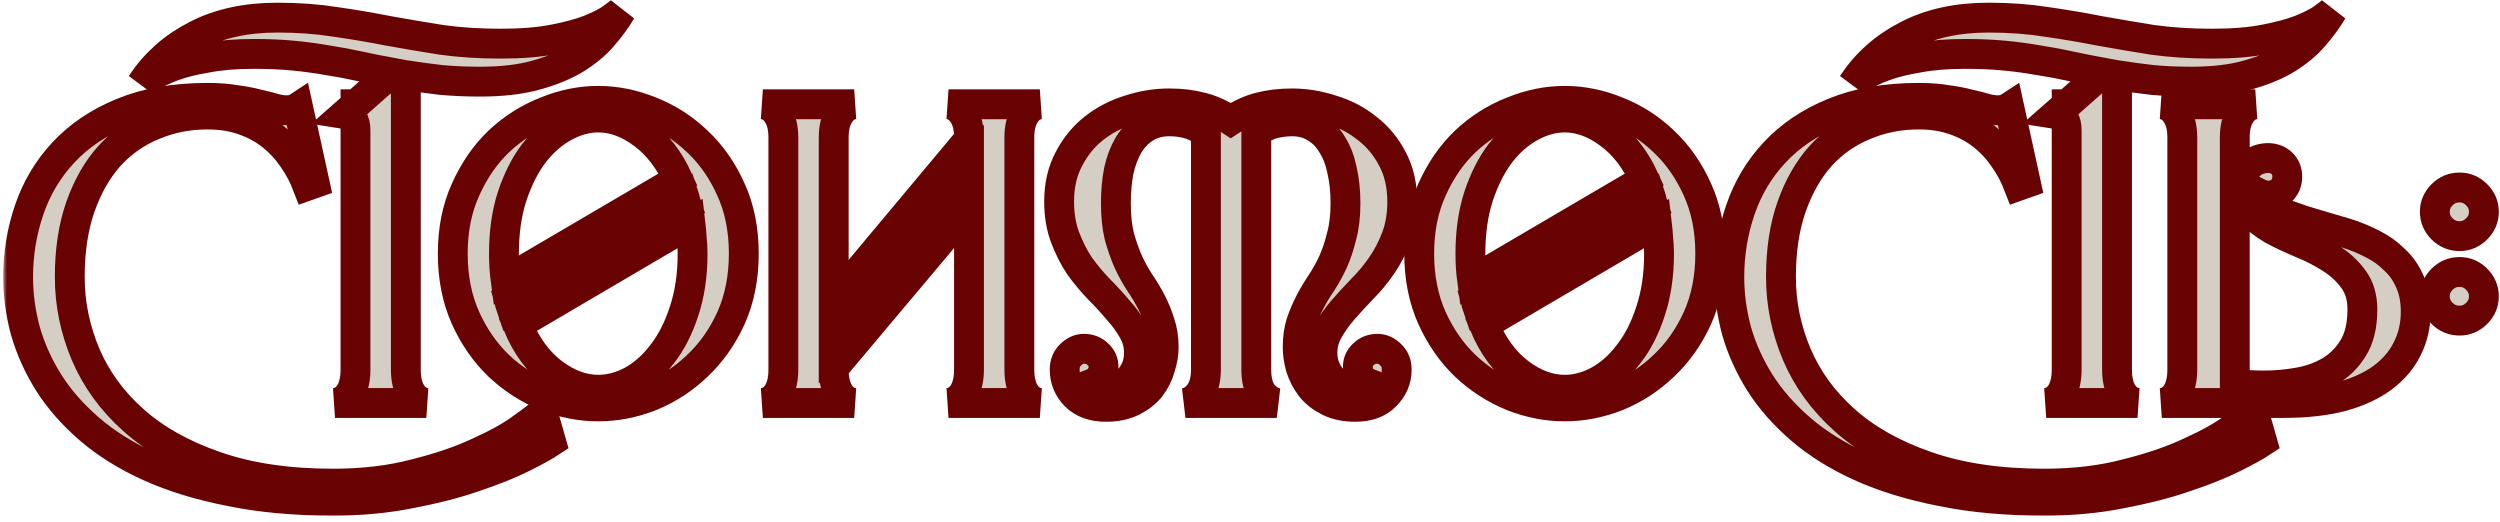 <?xml version="1.0" encoding="UTF-8"?> <svg xmlns="http://www.w3.org/2000/svg" width="335" height="70" viewBox="0 0 335 70" fill="none"> <mask id="path-1-outside-1_253_18" maskUnits="userSpaceOnUse" x="0.43" y="-0.553" width="335" height="70" fill="black"> <rect fill="white" x="0.43" y="-0.553" width="335" height="70"></rect> <path d="M73.854 59.204C73.053 59.738 71.776 60.443 70.022 61.32C68.269 62.197 66.134 63.054 63.618 63.893C61.102 64.77 58.223 65.513 54.983 66.123C51.78 66.771 48.33 67.096 44.632 67.096C39.524 67.096 34.93 66.676 30.851 65.837C26.771 65.037 23.169 63.931 20.043 62.521C16.917 61.11 14.229 59.433 11.98 57.488C9.768 55.582 7.958 53.524 6.547 51.312C5.136 49.063 4.088 46.738 3.402 44.336C2.754 41.934 2.43 39.532 2.43 37.13C2.43 34.004 2.925 30.993 3.917 28.095C4.908 25.198 6.433 22.644 8.491 20.433C10.588 18.183 13.219 16.41 16.383 15.114C19.585 13.78 23.398 13.113 27.82 13.113C29.23 13.113 30.488 13.208 31.594 13.399C32.738 13.551 33.729 13.742 34.568 13.971C35.444 14.161 36.188 14.352 36.798 14.542C37.408 14.695 37.923 14.771 38.342 14.771C38.837 14.771 39.238 14.714 39.543 14.6C39.695 14.523 39.829 14.447 39.943 14.371L42.173 24.55L41.201 24.893C40.706 23.597 40.057 22.377 39.257 21.233C38.456 20.051 37.503 19.022 36.398 18.145C35.292 17.268 34.015 16.582 32.566 16.086C31.156 15.591 29.573 15.343 27.82 15.343C25.227 15.343 22.807 15.819 20.557 16.773C18.308 17.688 16.345 19.06 14.667 20.89C13.028 22.72 11.732 24.988 10.779 27.695C9.826 30.402 9.349 33.547 9.349 37.13C9.349 40.676 10.054 44.126 11.465 47.481C12.876 50.798 15.01 53.733 17.87 56.288C20.767 58.88 24.427 60.939 28.849 62.464C33.31 64.027 38.571 64.808 44.632 64.808C48.673 64.808 52.352 64.37 55.669 63.493C59.024 62.654 61.902 61.663 64.304 60.519C66.744 59.414 68.669 58.327 70.08 57.26C71.528 56.23 72.405 55.544 72.71 55.201L73.854 59.204Z"></path> <path d="M67.078 5.85C69.861 5.85 72.225 5.66 74.169 5.278C76.152 4.897 77.772 4.459 79.03 3.963C80.326 3.429 81.298 2.934 81.946 2.476C82.633 1.981 83.071 1.638 83.262 1.447C82.576 2.591 81.737 3.734 80.746 4.878C79.793 5.984 78.573 6.994 77.086 7.909C75.637 8.786 73.864 9.51 71.767 10.082C69.709 10.654 67.231 10.94 64.333 10.94C62.465 10.94 60.712 10.864 59.072 10.711C57.471 10.52 55.908 10.311 54.383 10.082V49.54C54.383 50.836 54.631 51.884 55.127 52.685C55.622 53.447 56.289 53.886 57.128 54H44.891C45.729 53.886 46.396 53.447 46.892 52.685C47.388 51.884 47.635 50.836 47.635 49.54V17.459C47.635 16.163 47.159 15.438 46.206 15.286L47.635 14.028V13.971H47.693L52.496 9.739C51.047 9.472 49.618 9.186 48.207 8.881C46.835 8.576 45.405 8.309 43.918 8.08C42.431 7.814 40.888 7.604 39.286 7.451C37.647 7.299 35.912 7.223 34.083 7.223C31.643 7.223 29.527 7.394 27.735 7.737C25.905 8.042 24.38 8.424 23.16 8.881C21.94 9.339 20.987 9.796 20.301 10.254C19.577 10.711 19.119 11.054 18.928 11.283C20.758 8.5 23.198 6.327 26.248 4.764C29.298 3.163 32.939 2.362 37.17 2.362C39.953 2.362 42.546 2.553 44.948 2.934C47.349 3.277 49.713 3.677 52.039 4.135C54.364 4.554 56.728 4.954 59.13 5.336C61.569 5.679 64.219 5.85 67.078 5.85Z"></path> <path d="M80.169 13.513C82.533 13.513 84.877 13.99 87.203 14.943C89.528 15.858 91.606 17.192 93.436 18.946C95.304 20.699 96.81 22.853 97.954 25.408C99.097 27.924 99.669 30.783 99.669 33.985C99.669 37.188 99.097 40.066 97.954 42.62C96.81 45.136 95.304 47.271 93.436 49.025C91.606 50.779 89.528 52.132 87.203 53.085C84.877 54 82.533 54.458 80.169 54.458C77.806 54.458 75.461 54 73.135 53.085C70.81 52.132 68.713 50.779 66.845 49.025C65.015 47.271 63.528 45.136 62.385 42.62C61.241 40.066 60.669 37.188 60.669 33.985C60.669 30.783 61.241 27.924 62.385 25.408C63.528 22.853 65.015 20.699 66.845 18.946C68.713 17.192 70.81 15.858 73.135 14.943C75.461 13.99 77.806 13.513 80.169 13.513ZM80.169 15.743C78.644 15.743 77.119 16.163 75.594 17.001C74.108 17.802 72.754 18.984 71.534 20.547C70.352 22.11 69.38 24.035 68.618 26.323C67.894 28.572 67.531 31.126 67.531 33.985C67.531 34.633 67.55 35.263 67.588 35.872C67.627 36.444 67.684 37.016 67.76 37.588L90.863 24.035C89.643 21.366 88.061 19.327 86.117 17.916C84.172 16.468 82.19 15.743 80.169 15.743ZM92.064 27.638C91.987 27.409 91.911 27.18 91.835 26.952C91.797 26.685 91.74 26.437 91.663 26.208L68.16 39.933C68.237 40.199 68.294 40.447 68.332 40.676C68.408 40.905 68.484 41.133 68.561 41.362L92.064 27.638ZM80.169 52.227C81.694 52.227 83.2 51.827 84.687 51.026C86.212 50.188 87.565 48.987 88.747 47.424C89.967 45.861 90.939 43.955 91.663 41.705C92.426 39.418 92.807 36.845 92.807 33.985C92.807 33.261 92.769 32.575 92.693 31.927C92.655 31.24 92.597 30.573 92.521 29.925L69.361 43.535C70.543 46.356 72.125 48.51 74.108 49.997C76.09 51.484 78.111 52.227 80.169 52.227Z"></path> <path d="M129.845 18.431C129.845 17.135 129.597 16.105 129.101 15.343C128.606 14.542 127.939 14.085 127.1 13.971H139.337C138.499 14.085 137.832 14.542 137.336 15.343C136.84 16.105 136.593 17.135 136.593 18.431V49.54C136.593 50.836 136.84 51.884 137.336 52.685C137.832 53.447 138.499 53.886 139.337 54H127.1C127.939 53.886 128.606 53.447 129.101 52.685C129.597 51.884 129.845 50.836 129.845 49.54V27.752L111.717 49.311V49.54C111.717 50.836 111.965 51.884 112.46 52.685C112.956 53.447 113.623 53.886 114.462 54H102.224C103.063 53.886 103.73 53.447 104.226 52.685C104.721 51.884 104.969 50.836 104.969 49.54V18.431C104.969 17.135 104.721 16.105 104.226 15.343C103.73 14.542 103.063 14.085 102.224 13.971H114.462C113.623 14.085 112.956 14.542 112.46 15.343C111.965 16.105 111.717 17.135 111.717 18.431V40.333L129.845 18.66V18.431ZM111.717 45.88L129.845 24.207V22.205L111.717 43.821V45.88Z"></path> <path d="M184.583 46.738C185.231 46.738 185.822 47.005 186.356 47.538C186.89 48.034 187.157 48.701 187.157 49.54C187.157 50.874 186.661 52.037 185.67 53.028C184.717 54.019 183.363 54.515 181.61 54.515C180.237 54.515 179.055 54.267 178.064 53.771C177.073 53.276 176.272 52.647 175.662 51.884C175.053 51.084 174.595 50.207 174.29 49.254C174.023 48.301 173.89 47.386 173.89 46.509C173.89 45.289 174.042 44.202 174.347 43.249C174.69 42.258 175.091 41.324 175.548 40.447C176.006 39.57 176.52 38.713 177.092 37.874C177.664 36.997 178.179 36.063 178.636 35.072C179.094 34.042 179.475 32.899 179.78 31.641C180.123 30.383 180.294 28.915 180.294 27.238C180.294 25.636 180.142 24.169 179.837 22.834C179.57 21.5 179.132 20.356 178.522 19.403C177.95 18.412 177.206 17.649 176.292 17.116C175.415 16.544 174.366 16.258 173.146 16.258C172.346 16.258 171.545 16.353 170.745 16.544C169.982 16.735 169.182 17.116 168.343 17.688V49.54C168.343 50.836 168.591 51.865 169.086 52.628C169.62 53.352 170.287 53.809 171.088 54H158.85C159.651 53.809 160.299 53.352 160.794 52.628C161.328 51.865 161.595 50.836 161.595 49.54V17.802C160.718 17.154 159.879 16.735 159.079 16.544C158.316 16.353 157.516 16.258 156.677 16.258C155.457 16.258 154.39 16.544 153.475 17.116C152.598 17.649 151.854 18.412 151.244 19.403C150.673 20.356 150.234 21.5 149.929 22.834C149.662 24.169 149.529 25.636 149.529 27.238C149.529 28.915 149.681 30.383 149.986 31.641C150.329 32.899 150.73 34.042 151.187 35.072C151.645 36.063 152.159 36.997 152.731 37.874C153.303 38.713 153.818 39.57 154.275 40.447C154.733 41.324 155.114 42.258 155.419 43.249C155.762 44.202 155.934 45.289 155.934 46.509C155.934 47.386 155.781 48.301 155.476 49.254C155.209 50.207 154.771 51.084 154.161 51.884C153.551 52.647 152.75 53.276 151.759 53.771C150.768 54.267 149.586 54.515 148.214 54.515C146.46 54.515 145.088 54.019 144.096 53.028C143.143 52.037 142.667 50.874 142.667 49.54C142.667 48.701 142.934 48.034 143.467 47.538C144.001 47.005 144.592 46.738 145.24 46.738C146.002 46.738 146.632 46.985 147.127 47.481C147.623 47.938 147.871 48.491 147.871 49.139C147.871 49.673 147.718 50.15 147.413 50.569C147.146 50.95 146.765 51.236 146.269 51.427C146.689 51.961 147.337 52.227 148.214 52.227C148.709 52.227 149.224 52.113 149.758 51.884C150.291 51.656 150.768 51.331 151.187 50.912C151.607 50.493 151.95 49.978 152.217 49.368C152.483 48.758 152.617 48.053 152.617 47.252C152.617 46.185 152.35 45.194 151.816 44.279C151.283 43.326 150.615 42.411 149.815 41.534C149.052 40.619 148.195 39.685 147.242 38.732C146.327 37.779 145.469 36.749 144.668 35.644C143.906 34.5 143.258 33.223 142.724 31.812C142.19 30.402 141.923 28.8 141.923 27.009C141.923 24.836 142.362 22.93 143.239 21.29C144.115 19.613 145.24 18.24 146.612 17.173C148.023 16.067 149.605 15.248 151.359 14.714C153.113 14.142 154.885 13.856 156.677 13.856C158.278 13.856 159.708 14.028 160.966 14.371C162.262 14.676 163.577 15.267 164.912 16.144C166.246 15.267 167.542 14.676 168.8 14.371C170.096 14.028 171.545 13.856 173.146 13.856C174.9 13.856 176.654 14.142 178.407 14.714C180.199 15.248 181.781 16.067 183.154 17.173C184.564 18.24 185.708 19.613 186.585 21.29C187.462 22.93 187.9 24.836 187.9 27.009C187.9 28.8 187.633 30.402 187.1 31.812C186.566 33.223 185.899 34.5 185.098 35.644C184.336 36.749 183.478 37.779 182.525 38.732C181.61 39.685 180.752 40.619 179.951 41.534C179.189 42.411 178.541 43.326 178.007 44.279C177.473 45.194 177.206 46.185 177.206 47.252C177.206 48.053 177.34 48.758 177.607 49.368C177.874 49.978 178.217 50.493 178.636 50.912C179.055 51.331 179.513 51.656 180.009 51.884C180.542 52.113 181.076 52.227 181.61 52.227C182.487 52.227 183.135 51.961 183.554 51.427C183.058 51.236 182.658 50.95 182.353 50.569C182.086 50.15 181.953 49.673 181.953 49.139C181.953 48.491 182.201 47.938 182.696 47.481C183.192 46.985 183.821 46.738 184.583 46.738Z"></path> <path d="M209.673 13.513C212.037 13.513 214.382 13.99 216.707 14.943C219.033 15.858 221.11 17.192 222.94 18.946C224.808 20.699 226.314 22.853 227.458 25.408C228.602 27.924 229.173 30.783 229.173 33.985C229.173 37.188 228.602 40.066 227.458 42.62C226.314 45.136 224.808 47.271 222.94 49.025C221.11 50.779 219.033 52.132 216.707 53.085C214.382 54 212.037 54.458 209.673 54.458C207.31 54.458 204.965 54 202.64 53.085C200.314 52.132 198.217 50.779 196.349 49.025C194.519 47.271 193.032 45.136 191.889 42.62C190.745 40.066 190.173 37.188 190.173 33.985C190.173 30.783 190.745 27.924 191.889 25.408C193.032 22.853 194.519 20.699 196.349 18.946C198.217 17.192 200.314 15.858 202.64 14.943C204.965 13.99 207.31 13.513 209.673 13.513ZM209.673 15.743C208.148 15.743 206.623 16.163 205.098 17.001C203.612 17.802 202.258 18.984 201.038 20.547C199.857 22.11 198.884 24.035 198.122 26.323C197.398 28.572 197.035 31.126 197.035 33.985C197.035 34.633 197.054 35.263 197.093 35.872C197.131 36.444 197.188 37.016 197.264 37.588L220.367 24.035C219.147 21.366 217.565 19.327 215.621 17.916C213.676 16.468 211.694 15.743 209.673 15.743ZM221.568 27.638C221.492 27.409 221.415 27.18 221.339 26.952C221.301 26.685 221.244 26.437 221.167 26.208L197.664 39.933C197.741 40.199 197.798 40.447 197.836 40.676C197.912 40.905 197.988 41.133 198.065 41.362L221.568 27.638ZM209.673 52.227C211.198 52.227 212.704 51.827 214.191 51.026C215.716 50.188 217.069 48.987 218.251 47.424C219.471 45.861 220.443 43.955 221.167 41.705C221.93 39.418 222.311 36.845 222.311 33.985C222.311 33.261 222.273 32.575 222.197 31.927C222.159 31.24 222.102 30.573 222.025 29.925L198.865 43.535C200.047 46.356 201.629 48.51 203.612 49.997C205.594 51.484 207.615 52.227 209.673 52.227Z"></path> <path d="M303.153 59.204C302.352 59.738 301.075 60.443 299.321 61.32C297.567 62.197 295.433 63.054 292.916 63.893C290.4 64.77 287.522 65.513 284.281 66.123C281.079 66.771 277.629 67.096 273.931 67.096C268.822 67.096 264.229 66.676 260.149 65.837C256.07 65.037 252.468 63.931 249.341 62.521C246.215 61.11 243.528 59.433 241.278 57.488C239.067 55.582 237.256 53.524 235.846 51.312C234.435 49.063 233.387 46.738 232.701 44.336C232.052 41.934 231.728 39.532 231.728 37.13C231.728 34.004 232.224 30.993 233.215 28.095C234.206 25.198 235.731 22.644 237.79 20.433C239.887 18.183 242.517 16.41 245.682 15.114C248.884 13.78 252.696 13.113 257.119 13.113C258.529 13.113 259.787 13.208 260.893 13.399C262.037 13.551 263.028 13.742 263.866 13.971C264.743 14.161 265.487 14.352 266.097 14.542C266.707 14.695 267.221 14.771 267.641 14.771C268.136 14.771 268.537 14.714 268.842 14.6C268.994 14.523 269.127 14.447 269.242 14.371L271.472 24.55L270.5 24.893C270.004 23.597 269.356 22.377 268.556 21.233C267.755 20.051 266.802 19.022 265.696 18.145C264.591 17.268 263.314 16.582 261.865 16.086C260.454 15.591 258.872 15.343 257.119 15.343C254.526 15.343 252.105 15.819 249.856 16.773C247.607 17.688 245.643 19.06 243.966 20.89C242.327 22.72 241.031 24.988 240.077 27.695C239.124 30.402 238.648 33.547 238.648 37.13C238.648 40.676 239.353 44.126 240.764 47.481C242.174 50.798 244.309 53.733 247.168 56.288C250.066 58.88 253.726 60.939 258.148 62.464C262.608 64.027 267.869 64.808 273.931 64.808C277.972 64.808 281.651 64.37 284.968 63.493C288.323 62.654 291.201 61.663 293.603 60.519C296.043 59.414 297.968 58.327 299.378 57.26C300.827 56.23 301.704 55.544 302.009 55.201L303.153 59.204Z"></path> <path d="M296.377 5.85C299.16 5.85 301.524 5.66 303.468 5.278C305.45 4.897 307.071 4.459 308.329 3.963C309.625 3.429 310.597 2.934 311.245 2.476C311.931 1.981 312.37 1.638 312.56 1.447C311.874 2.591 311.035 3.734 310.044 4.878C309.091 5.984 307.871 6.994 306.384 7.909C304.936 8.786 303.163 9.51 301.066 10.082C299.008 10.654 296.53 10.94 293.632 10.94C291.764 10.94 290.01 10.864 288.371 10.711C286.77 10.52 285.207 10.311 283.682 10.082V49.54C283.682 50.836 283.93 51.884 284.425 52.685C284.921 53.447 285.588 53.886 286.427 54H274.189C275.028 53.886 275.695 53.447 276.191 52.685C276.686 51.884 276.934 50.836 276.934 49.54V17.459C276.934 16.163 276.458 15.438 275.504 15.286L276.934 14.028V13.971H276.991L281.795 9.739C280.346 9.472 278.917 9.186 277.506 8.881C276.134 8.576 274.704 8.309 273.217 8.08C271.73 7.814 270.186 7.604 268.585 7.451C266.946 7.299 265.211 7.223 263.381 7.223C260.941 7.223 258.826 7.394 257.034 7.737C255.204 8.042 253.679 8.424 252.459 8.881C251.239 9.339 250.286 9.796 249.6 10.254C248.875 10.711 248.418 11.054 248.227 11.283C250.057 8.5 252.497 6.327 255.547 4.764C258.597 3.163 262.238 2.362 266.469 2.362C269.252 2.362 271.845 2.553 274.246 2.934C276.648 3.277 279.012 3.677 281.337 4.135C283.663 4.554 286.027 4.954 288.428 5.336C290.868 5.679 293.518 5.85 296.377 5.85Z"></path> <path d="M302.491 25.808C302.568 26.265 302.777 26.685 303.12 27.066C303.502 27.409 304.131 27.79 305.008 28.21C305.922 28.591 307.123 29.029 308.61 29.525C310.097 29.982 312.022 30.554 314.386 31.24C315.606 31.622 316.769 32.098 317.874 32.67C319.018 33.242 320.009 33.947 320.848 34.786C321.725 35.587 322.411 36.559 322.906 37.702C323.44 38.846 323.707 40.199 323.707 41.763C323.707 43.592 323.326 45.251 322.563 46.738C321.839 48.224 320.733 49.521 319.247 50.626C317.798 51.694 315.968 52.532 313.757 53.142C311.546 53.714 308.953 54 305.98 54H289.682C290.521 53.886 291.188 53.447 291.683 52.685C292.179 51.884 292.427 50.836 292.427 49.54V18.431C292.427 17.135 292.179 16.105 291.683 15.343C291.188 14.542 290.521 14.085 289.682 13.971H302.205C301.367 14.085 300.7 14.542 300.204 15.343C299.708 16.105 299.461 17.135 299.461 18.431V51.37C300.032 51.446 300.661 51.522 301.348 51.598C302.034 51.636 302.72 51.656 303.406 51.656C304.893 51.656 306.399 51.522 307.924 51.255C309.487 50.988 310.898 50.493 312.156 49.768C313.452 49.006 314.5 47.977 315.301 46.68C316.14 45.346 316.559 43.611 316.559 41.477C316.559 39.837 316.159 38.484 315.358 37.416C314.557 36.311 313.547 35.377 312.327 34.614C311.145 33.852 309.849 33.185 308.439 32.613C307.066 32.041 305.77 31.431 304.55 30.783C303.368 30.097 302.377 29.315 301.576 28.438C300.776 27.523 300.376 26.38 300.376 25.007C300.376 23.978 300.661 23.101 301.233 22.377C301.843 21.652 302.682 21.252 303.749 21.176H304.035C304.76 21.214 305.351 21.462 305.808 21.919C306.266 22.377 306.494 22.968 306.494 23.692C306.494 24.416 306.247 25.026 305.751 25.522C305.293 25.979 304.703 26.208 303.978 26.208C303.673 26.208 303.406 26.17 303.178 26.094C302.949 26.017 302.72 25.922 302.491 25.808Z"></path> <path d="M329.584 31.641C328.669 31.641 327.887 31.317 327.239 30.669C326.591 30.02 326.267 29.258 326.267 28.381C326.267 27.504 326.591 26.742 327.239 26.094C327.887 25.446 328.669 25.122 329.584 25.122C330.461 25.122 331.223 25.446 331.871 26.094C332.519 26.742 332.843 27.504 332.843 28.381C332.843 29.258 332.519 30.02 331.871 30.669C331.223 31.317 330.461 31.641 329.584 31.641ZM329.584 42.963C328.669 42.963 327.887 42.639 327.239 41.991C326.591 41.343 326.267 40.581 326.267 39.704C326.267 38.827 326.591 38.065 327.239 37.416C327.887 36.768 328.669 36.444 329.584 36.444C330.461 36.444 331.223 36.768 331.871 37.416C332.519 38.065 332.843 38.827 332.843 39.704C332.843 40.581 332.519 41.343 331.871 41.991C331.223 42.639 330.461 42.963 329.584 42.963Z"></path> </mask> <path d="M73.854 59.204C73.053 59.738 71.776 60.443 70.022 61.32C68.269 62.197 66.134 63.054 63.618 63.893C61.102 64.77 58.223 65.513 54.983 66.123C51.78 66.771 48.33 67.096 44.632 67.096C39.524 67.096 34.93 66.676 30.851 65.837C26.771 65.037 23.169 63.931 20.043 62.521C16.917 61.11 14.229 59.433 11.98 57.488C9.768 55.582 7.958 53.524 6.547 51.312C5.136 49.063 4.088 46.738 3.402 44.336C2.754 41.934 2.43 39.532 2.43 37.13C2.43 34.004 2.925 30.993 3.917 28.095C4.908 25.198 6.433 22.644 8.491 20.433C10.588 18.183 13.219 16.41 16.383 15.114C19.585 13.78 23.398 13.113 27.82 13.113C29.23 13.113 30.488 13.208 31.594 13.399C32.738 13.551 33.729 13.742 34.568 13.971C35.444 14.161 36.188 14.352 36.798 14.542C37.408 14.695 37.923 14.771 38.342 14.771C38.837 14.771 39.238 14.714 39.543 14.6C39.695 14.523 39.829 14.447 39.943 14.371L42.173 24.55L41.201 24.893C40.706 23.597 40.057 22.377 39.257 21.233C38.456 20.051 37.503 19.022 36.398 18.145C35.292 17.268 34.015 16.582 32.566 16.086C31.156 15.591 29.573 15.343 27.82 15.343C25.227 15.343 22.807 15.819 20.557 16.773C18.308 17.688 16.345 19.06 14.667 20.89C13.028 22.72 11.732 24.988 10.779 27.695C9.826 30.402 9.349 33.547 9.349 37.13C9.349 40.676 10.054 44.126 11.465 47.481C12.876 50.798 15.01 53.733 17.87 56.288C20.767 58.88 24.427 60.939 28.849 62.464C33.31 64.027 38.571 64.808 44.632 64.808C48.673 64.808 52.352 64.37 55.669 63.493C59.024 62.654 61.902 61.663 64.304 60.519C66.744 59.414 68.669 58.327 70.08 57.26C71.528 56.23 72.405 55.544 72.71 55.201L73.854 59.204Z" fill="#D4CEC4"></path> <path d="M67.078 5.85C69.861 5.85 72.225 5.66 74.169 5.278C76.152 4.897 77.772 4.459 79.03 3.963C80.326 3.429 81.298 2.934 81.946 2.476C82.633 1.981 83.071 1.638 83.262 1.447C82.576 2.591 81.737 3.734 80.746 4.878C79.793 5.984 78.573 6.994 77.086 7.909C75.637 8.786 73.864 9.51 71.767 10.082C69.709 10.654 67.231 10.94 64.333 10.94C62.465 10.94 60.712 10.864 59.072 10.711C57.471 10.52 55.908 10.311 54.383 10.082V49.54C54.383 50.836 54.631 51.884 55.127 52.685C55.622 53.447 56.289 53.886 57.128 54H44.891C45.729 53.886 46.396 53.447 46.892 52.685C47.388 51.884 47.635 50.836 47.635 49.54V17.459C47.635 16.163 47.159 15.438 46.206 15.286L47.635 14.028V13.971H47.693L52.496 9.739C51.047 9.472 49.618 9.186 48.207 8.881C46.835 8.576 45.405 8.309 43.918 8.08C42.431 7.814 40.888 7.604 39.286 7.451C37.647 7.299 35.912 7.223 34.083 7.223C31.643 7.223 29.527 7.394 27.735 7.737C25.905 8.042 24.38 8.424 23.16 8.881C21.94 9.339 20.987 9.796 20.301 10.254C19.577 10.711 19.119 11.054 18.928 11.283C20.758 8.5 23.198 6.327 26.248 4.764C29.298 3.163 32.939 2.362 37.17 2.362C39.953 2.362 42.546 2.553 44.948 2.934C47.349 3.277 49.713 3.677 52.039 4.135C54.364 4.554 56.728 4.954 59.13 5.336C61.569 5.679 64.219 5.85 67.078 5.85Z" fill="#D4CEC4"></path> <path d="M80.169 13.513C82.533 13.513 84.877 13.99 87.203 14.943C89.528 15.858 91.606 17.192 93.436 18.946C95.304 20.699 96.81 22.853 97.954 25.408C99.097 27.924 99.669 30.783 99.669 33.985C99.669 37.188 99.097 40.066 97.954 42.62C96.81 45.136 95.304 47.271 93.436 49.025C91.606 50.779 89.528 52.132 87.203 53.085C84.877 54 82.533 54.458 80.169 54.458C77.806 54.458 75.461 54 73.135 53.085C70.81 52.132 68.713 50.779 66.845 49.025C65.015 47.271 63.528 45.136 62.385 42.62C61.241 40.066 60.669 37.188 60.669 33.985C60.669 30.783 61.241 27.924 62.385 25.408C63.528 22.853 65.015 20.699 66.845 18.946C68.713 17.192 70.81 15.858 73.135 14.943C75.461 13.99 77.806 13.513 80.169 13.513ZM80.169 15.743C78.644 15.743 77.119 16.163 75.594 17.001C74.108 17.802 72.754 18.984 71.534 20.547C70.352 22.11 69.38 24.035 68.618 26.323C67.894 28.572 67.531 31.126 67.531 33.985C67.531 34.633 67.55 35.263 67.588 35.872C67.627 36.444 67.684 37.016 67.76 37.588L90.863 24.035C89.643 21.366 88.061 19.327 86.117 17.916C84.172 16.468 82.19 15.743 80.169 15.743ZM92.064 27.638C91.987 27.409 91.911 27.18 91.835 26.952C91.797 26.685 91.74 26.437 91.663 26.208L68.16 39.933C68.237 40.199 68.294 40.447 68.332 40.676C68.408 40.905 68.484 41.133 68.561 41.362L92.064 27.638ZM80.169 52.227C81.694 52.227 83.2 51.827 84.687 51.026C86.212 50.188 87.565 48.987 88.747 47.424C89.967 45.861 90.939 43.955 91.663 41.705C92.426 39.418 92.807 36.845 92.807 33.985C92.807 33.261 92.769 32.575 92.693 31.927C92.655 31.24 92.597 30.573 92.521 29.925L69.361 43.535C70.543 46.356 72.125 48.51 74.108 49.997C76.09 51.484 78.111 52.227 80.169 52.227Z" fill="#D4CEC4"></path> <path d="M129.845 18.431C129.845 17.135 129.597 16.105 129.101 15.343C128.606 14.542 127.939 14.085 127.1 13.971H139.337C138.499 14.085 137.832 14.542 137.336 15.343C136.84 16.105 136.593 17.135 136.593 18.431V49.54C136.593 50.836 136.84 51.884 137.336 52.685C137.832 53.447 138.499 53.886 139.337 54H127.1C127.939 53.886 128.606 53.447 129.101 52.685C129.597 51.884 129.845 50.836 129.845 49.54V27.752L111.717 49.311V49.54C111.717 50.836 111.965 51.884 112.46 52.685C112.956 53.447 113.623 53.886 114.462 54H102.224C103.063 53.886 103.73 53.447 104.226 52.685C104.721 51.884 104.969 50.836 104.969 49.54V18.431C104.969 17.135 104.721 16.105 104.226 15.343C103.73 14.542 103.063 14.085 102.224 13.971H114.462C113.623 14.085 112.956 14.542 112.46 15.343C111.965 16.105 111.717 17.135 111.717 18.431V40.333L129.845 18.66V18.431ZM111.717 45.88L129.845 24.207V22.205L111.717 43.821V45.88Z" fill="#D4CEC4"></path> <path d="M184.583 46.738C185.231 46.738 185.822 47.005 186.356 47.538C186.89 48.034 187.157 48.701 187.157 49.54C187.157 50.874 186.661 52.037 185.67 53.028C184.717 54.019 183.363 54.515 181.61 54.515C180.237 54.515 179.055 54.267 178.064 53.771C177.073 53.276 176.272 52.647 175.662 51.884C175.053 51.084 174.595 50.207 174.29 49.254C174.023 48.301 173.89 47.386 173.89 46.509C173.89 45.289 174.042 44.202 174.347 43.249C174.69 42.258 175.091 41.324 175.548 40.447C176.006 39.57 176.52 38.713 177.092 37.874C177.664 36.997 178.179 36.063 178.636 35.072C179.094 34.042 179.475 32.899 179.78 31.641C180.123 30.383 180.294 28.915 180.294 27.238C180.294 25.636 180.142 24.169 179.837 22.834C179.57 21.5 179.132 20.356 178.522 19.403C177.95 18.412 177.206 17.649 176.292 17.116C175.415 16.544 174.366 16.258 173.146 16.258C172.346 16.258 171.545 16.353 170.745 16.544C169.982 16.735 169.182 17.116 168.343 17.688V49.54C168.343 50.836 168.591 51.865 169.086 52.628C169.62 53.352 170.287 53.809 171.088 54H158.85C159.651 53.809 160.299 53.352 160.794 52.628C161.328 51.865 161.595 50.836 161.595 49.54V17.802C160.718 17.154 159.879 16.735 159.079 16.544C158.316 16.353 157.516 16.258 156.677 16.258C155.457 16.258 154.39 16.544 153.475 17.116C152.598 17.649 151.854 18.412 151.244 19.403C150.673 20.356 150.234 21.5 149.929 22.834C149.662 24.169 149.529 25.636 149.529 27.238C149.529 28.915 149.681 30.383 149.986 31.641C150.329 32.899 150.73 34.042 151.187 35.072C151.645 36.063 152.159 36.997 152.731 37.874C153.303 38.713 153.818 39.57 154.275 40.447C154.733 41.324 155.114 42.258 155.419 43.249C155.762 44.202 155.934 45.289 155.934 46.509C155.934 47.386 155.781 48.301 155.476 49.254C155.209 50.207 154.771 51.084 154.161 51.884C153.551 52.647 152.75 53.276 151.759 53.771C150.768 54.267 149.586 54.515 148.214 54.515C146.46 54.515 145.088 54.019 144.096 53.028C143.143 52.037 142.667 50.874 142.667 49.54C142.667 48.701 142.934 48.034 143.467 47.538C144.001 47.005 144.592 46.738 145.24 46.738C146.002 46.738 146.632 46.985 147.127 47.481C147.623 47.938 147.871 48.491 147.871 49.139C147.871 49.673 147.718 50.15 147.413 50.569C147.146 50.95 146.765 51.236 146.269 51.427C146.689 51.961 147.337 52.227 148.214 52.227C148.709 52.227 149.224 52.113 149.758 51.884C150.291 51.656 150.768 51.331 151.187 50.912C151.607 50.493 151.95 49.978 152.217 49.368C152.483 48.758 152.617 48.053 152.617 47.252C152.617 46.185 152.35 45.194 151.816 44.279C151.283 43.326 150.615 42.411 149.815 41.534C149.052 40.619 148.195 39.685 147.242 38.732C146.327 37.779 145.469 36.749 144.668 35.644C143.906 34.5 143.258 33.223 142.724 31.812C142.19 30.402 141.923 28.8 141.923 27.009C141.923 24.836 142.362 22.93 143.239 21.29C144.115 19.613 145.24 18.24 146.612 17.173C148.023 16.067 149.605 15.248 151.359 14.714C153.113 14.142 154.885 13.856 156.677 13.856C158.278 13.856 159.708 14.028 160.966 14.371C162.262 14.676 163.577 15.267 164.912 16.144C166.246 15.267 167.542 14.676 168.8 14.371C170.096 14.028 171.545 13.856 173.146 13.856C174.9 13.856 176.654 14.142 178.407 14.714C180.199 15.248 181.781 16.067 183.154 17.173C184.564 18.24 185.708 19.613 186.585 21.29C187.462 22.93 187.9 24.836 187.9 27.009C187.9 28.8 187.633 30.402 187.1 31.812C186.566 33.223 185.899 34.5 185.098 35.644C184.336 36.749 183.478 37.779 182.525 38.732C181.61 39.685 180.752 40.619 179.951 41.534C179.189 42.411 178.541 43.326 178.007 44.279C177.473 45.194 177.206 46.185 177.206 47.252C177.206 48.053 177.34 48.758 177.607 49.368C177.874 49.978 178.217 50.493 178.636 50.912C179.055 51.331 179.513 51.656 180.009 51.884C180.542 52.113 181.076 52.227 181.61 52.227C182.487 52.227 183.135 51.961 183.554 51.427C183.058 51.236 182.658 50.95 182.353 50.569C182.086 50.15 181.953 49.673 181.953 49.139C181.953 48.491 182.201 47.938 182.696 47.481C183.192 46.985 183.821 46.738 184.583 46.738Z" fill="#D4CEC4"></path> <path d="M209.673 13.513C212.037 13.513 214.382 13.99 216.707 14.943C219.033 15.858 221.11 17.192 222.94 18.946C224.808 20.699 226.314 22.853 227.458 25.408C228.602 27.924 229.173 30.783 229.173 33.985C229.173 37.188 228.602 40.066 227.458 42.62C226.314 45.136 224.808 47.271 222.94 49.025C221.11 50.779 219.033 52.132 216.707 53.085C214.382 54 212.037 54.458 209.673 54.458C207.31 54.458 204.965 54 202.64 53.085C200.314 52.132 198.217 50.779 196.349 49.025C194.519 47.271 193.032 45.136 191.889 42.62C190.745 40.066 190.173 37.188 190.173 33.985C190.173 30.783 190.745 27.924 191.889 25.408C193.032 22.853 194.519 20.699 196.349 18.946C198.217 17.192 200.314 15.858 202.64 14.943C204.965 13.99 207.31 13.513 209.673 13.513ZM209.673 15.743C208.148 15.743 206.623 16.163 205.098 17.001C203.612 17.802 202.258 18.984 201.038 20.547C199.857 22.11 198.884 24.035 198.122 26.323C197.398 28.572 197.035 31.126 197.035 33.985C197.035 34.633 197.054 35.263 197.093 35.872C197.131 36.444 197.188 37.016 197.264 37.588L220.367 24.035C219.147 21.366 217.565 19.327 215.621 17.916C213.676 16.468 211.694 15.743 209.673 15.743ZM221.568 27.638C221.492 27.409 221.415 27.18 221.339 26.952C221.301 26.685 221.244 26.437 221.167 26.208L197.664 39.933C197.741 40.199 197.798 40.447 197.836 40.676C197.912 40.905 197.988 41.133 198.065 41.362L221.568 27.638ZM209.673 52.227C211.198 52.227 212.704 51.827 214.191 51.026C215.716 50.188 217.069 48.987 218.251 47.424C219.471 45.861 220.443 43.955 221.167 41.705C221.93 39.418 222.311 36.845 222.311 33.985C222.311 33.261 222.273 32.575 222.197 31.927C222.159 31.24 222.102 30.573 222.025 29.925L198.865 43.535C200.047 46.356 201.629 48.51 203.612 49.997C205.594 51.484 207.615 52.227 209.673 52.227Z" fill="#D4CEC4"></path> <path d="M303.153 59.204C302.352 59.738 301.075 60.443 299.321 61.32C297.567 62.197 295.433 63.054 292.916 63.893C290.4 64.77 287.522 65.513 284.281 66.123C281.079 66.771 277.629 67.096 273.931 67.096C268.822 67.096 264.229 66.676 260.149 65.837C256.07 65.037 252.468 63.931 249.341 62.521C246.215 61.11 243.528 59.433 241.278 57.488C239.067 55.582 237.256 53.524 235.846 51.312C234.435 49.063 233.387 46.738 232.701 44.336C232.052 41.934 231.728 39.532 231.728 37.13C231.728 34.004 232.224 30.993 233.215 28.095C234.206 25.198 235.731 22.644 237.79 20.433C239.887 18.183 242.517 16.41 245.682 15.114C248.884 13.78 252.696 13.113 257.119 13.113C258.529 13.113 259.787 13.208 260.893 13.399C262.037 13.551 263.028 13.742 263.866 13.971C264.743 14.161 265.487 14.352 266.097 14.542C266.707 14.695 267.221 14.771 267.641 14.771C268.136 14.771 268.537 14.714 268.842 14.6C268.994 14.523 269.127 14.447 269.242 14.371L271.472 24.55L270.5 24.893C270.004 23.597 269.356 22.377 268.556 21.233C267.755 20.051 266.802 19.022 265.696 18.145C264.591 17.268 263.314 16.582 261.865 16.086C260.454 15.591 258.872 15.343 257.119 15.343C254.526 15.343 252.105 15.819 249.856 16.773C247.607 17.688 245.643 19.06 243.966 20.89C242.327 22.72 241.031 24.988 240.077 27.695C239.124 30.402 238.648 33.547 238.648 37.13C238.648 40.676 239.353 44.126 240.764 47.481C242.174 50.798 244.309 53.733 247.168 56.288C250.066 58.88 253.726 60.939 258.148 62.464C262.608 64.027 267.869 64.808 273.931 64.808C277.972 64.808 281.651 64.37 284.968 63.493C288.323 62.654 291.201 61.663 293.603 60.519C296.043 59.414 297.968 58.327 299.378 57.26C300.827 56.23 301.704 55.544 302.009 55.201L303.153 59.204Z" fill="#D4CEC4"></path> <path d="M296.377 5.85C299.16 5.85 301.524 5.66 303.468 5.278C305.45 4.897 307.071 4.459 308.329 3.963C309.625 3.429 310.597 2.934 311.245 2.476C311.931 1.981 312.37 1.638 312.56 1.447C311.874 2.591 311.035 3.734 310.044 4.878C309.091 5.984 307.871 6.994 306.384 7.909C304.936 8.786 303.163 9.51 301.066 10.082C299.008 10.654 296.53 10.94 293.632 10.94C291.764 10.94 290.01 10.864 288.371 10.711C286.77 10.52 285.207 10.311 283.682 10.082V49.54C283.682 50.836 283.93 51.884 284.425 52.685C284.921 53.447 285.588 53.886 286.427 54H274.189C275.028 53.886 275.695 53.447 276.191 52.685C276.686 51.884 276.934 50.836 276.934 49.54V17.459C276.934 16.163 276.458 15.438 275.504 15.286L276.934 14.028V13.971H276.991L281.795 9.739C280.346 9.472 278.917 9.186 277.506 8.881C276.134 8.576 274.704 8.309 273.217 8.08C271.73 7.814 270.186 7.604 268.585 7.451C266.946 7.299 265.211 7.223 263.381 7.223C260.941 7.223 258.826 7.394 257.034 7.737C255.204 8.042 253.679 8.424 252.459 8.881C251.239 9.339 250.286 9.796 249.6 10.254C248.875 10.711 248.418 11.054 248.227 11.283C250.057 8.5 252.497 6.327 255.547 4.764C258.597 3.163 262.238 2.362 266.469 2.362C269.252 2.362 271.845 2.553 274.246 2.934C276.648 3.277 279.012 3.677 281.337 4.135C283.663 4.554 286.027 4.954 288.428 5.336C290.868 5.679 293.518 5.85 296.377 5.85Z" fill="#D4CEC4"></path> <path d="M302.491 25.808C302.568 26.265 302.777 26.685 303.12 27.066C303.502 27.409 304.131 27.79 305.008 28.21C305.922 28.591 307.123 29.029 308.61 29.525C310.097 29.982 312.022 30.554 314.386 31.24C315.606 31.622 316.769 32.098 317.874 32.67C319.018 33.242 320.009 33.947 320.848 34.786C321.725 35.587 322.411 36.559 322.906 37.702C323.44 38.846 323.707 40.199 323.707 41.763C323.707 43.592 323.326 45.251 322.563 46.738C321.839 48.224 320.733 49.521 319.247 50.626C317.798 51.694 315.968 52.532 313.757 53.142C311.546 53.714 308.953 54 305.98 54H289.682C290.521 53.886 291.188 53.447 291.683 52.685C292.179 51.884 292.427 50.836 292.427 49.54V18.431C292.427 17.135 292.179 16.105 291.683 15.343C291.188 14.542 290.521 14.085 289.682 13.971H302.205C301.367 14.085 300.7 14.542 300.204 15.343C299.708 16.105 299.461 17.135 299.461 18.431V51.37C300.032 51.446 300.661 51.522 301.348 51.598C302.034 51.636 302.72 51.656 303.406 51.656C304.893 51.656 306.399 51.522 307.924 51.255C309.487 50.988 310.898 50.493 312.156 49.768C313.452 49.006 314.5 47.977 315.301 46.68C316.14 45.346 316.559 43.611 316.559 41.477C316.559 39.837 316.159 38.484 315.358 37.416C314.557 36.311 313.547 35.377 312.327 34.614C311.145 33.852 309.849 33.185 308.439 32.613C307.066 32.041 305.77 31.431 304.55 30.783C303.368 30.097 302.377 29.315 301.576 28.438C300.776 27.523 300.376 26.38 300.376 25.007C300.376 23.978 300.661 23.101 301.233 22.377C301.843 21.652 302.682 21.252 303.749 21.176H304.035C304.76 21.214 305.351 21.462 305.808 21.919C306.266 22.377 306.494 22.968 306.494 23.692C306.494 24.416 306.247 25.026 305.751 25.522C305.293 25.979 304.703 26.208 303.978 26.208C303.673 26.208 303.406 26.17 303.178 26.094C302.949 26.017 302.72 25.922 302.491 25.808Z" fill="#D4CEC4"></path> <path d="M329.584 31.641C328.669 31.641 327.887 31.317 327.239 30.669C326.591 30.02 326.267 29.258 326.267 28.381C326.267 27.504 326.591 26.742 327.239 26.094C327.887 25.446 328.669 25.122 329.584 25.122C330.461 25.122 331.223 25.446 331.871 26.094C332.519 26.742 332.843 27.504 332.843 28.381C332.843 29.258 332.519 30.02 331.871 30.669C331.223 31.317 330.461 31.641 329.584 31.641ZM329.584 42.963C328.669 42.963 327.887 42.639 327.239 41.991C326.591 41.343 326.267 40.581 326.267 39.704C326.267 38.827 326.591 38.065 327.239 37.416C327.887 36.768 328.669 36.444 329.584 36.444C330.461 36.444 331.223 36.768 331.871 37.416C332.519 38.065 332.843 38.827 332.843 39.704C332.843 40.581 332.519 41.343 331.871 41.991C331.223 42.639 330.461 42.963 329.584 42.963Z" fill="#D4CEC4"></path> <path d="M73.854 59.204C73.053 59.738 71.776 60.443 70.022 61.32C68.269 62.197 66.134 63.054 63.618 63.893C61.102 64.77 58.223 65.513 54.983 66.123C51.78 66.771 48.33 67.096 44.632 67.096C39.524 67.096 34.93 66.676 30.851 65.837C26.771 65.037 23.169 63.931 20.043 62.521C16.917 61.11 14.229 59.433 11.98 57.488C9.768 55.582 7.958 53.524 6.547 51.312C5.136 49.063 4.088 46.738 3.402 44.336C2.754 41.934 2.43 39.532 2.43 37.13C2.43 34.004 2.925 30.993 3.917 28.095C4.908 25.198 6.433 22.644 8.491 20.433C10.588 18.183 13.219 16.41 16.383 15.114C19.585 13.78 23.398 13.113 27.82 13.113C29.23 13.113 30.488 13.208 31.594 13.399C32.738 13.551 33.729 13.742 34.568 13.971C35.444 14.161 36.188 14.352 36.798 14.542C37.408 14.695 37.923 14.771 38.342 14.771C38.837 14.771 39.238 14.714 39.543 14.6C39.695 14.523 39.829 14.447 39.943 14.371L42.173 24.55L41.201 24.893C40.706 23.597 40.057 22.377 39.257 21.233C38.456 20.051 37.503 19.022 36.398 18.145C35.292 17.268 34.015 16.582 32.566 16.086C31.156 15.591 29.573 15.343 27.82 15.343C25.227 15.343 22.807 15.819 20.557 16.773C18.308 17.688 16.345 19.06 14.667 20.89C13.028 22.72 11.732 24.988 10.779 27.695C9.826 30.402 9.349 33.547 9.349 37.13C9.349 40.676 10.054 44.126 11.465 47.481C12.876 50.798 15.01 53.733 17.87 56.288C20.767 58.88 24.427 60.939 28.849 62.464C33.31 64.027 38.571 64.808 44.632 64.808C48.673 64.808 52.352 64.37 55.669 63.493C59.024 62.654 61.902 61.663 64.304 60.519C66.744 59.414 68.669 58.327 70.08 57.26C71.528 56.23 72.405 55.544 72.71 55.201L73.854 59.204Z" stroke="#690202" stroke-width="4" mask="url(#path-1-outside-1_253_18)"></path> <path d="M67.078 5.85C69.861 5.85 72.225 5.66 74.169 5.278C76.152 4.897 77.772 4.459 79.03 3.963C80.326 3.429 81.298 2.934 81.946 2.476C82.633 1.981 83.071 1.638 83.262 1.447C82.576 2.591 81.737 3.734 80.746 4.878C79.793 5.984 78.573 6.994 77.086 7.909C75.637 8.786 73.864 9.51 71.767 10.082C69.709 10.654 67.231 10.94 64.333 10.94C62.465 10.94 60.712 10.864 59.072 10.711C57.471 10.52 55.908 10.311 54.383 10.082V49.54C54.383 50.836 54.631 51.884 55.127 52.685C55.622 53.447 56.289 53.886 57.128 54H44.891C45.729 53.886 46.396 53.447 46.892 52.685C47.388 51.884 47.635 50.836 47.635 49.54V17.459C47.635 16.163 47.159 15.438 46.206 15.286L47.635 14.028V13.971H47.693L52.496 9.739C51.047 9.472 49.618 9.186 48.207 8.881C46.835 8.576 45.405 8.309 43.918 8.08C42.431 7.814 40.888 7.604 39.286 7.451C37.647 7.299 35.912 7.223 34.083 7.223C31.643 7.223 29.527 7.394 27.735 7.737C25.905 8.042 24.38 8.424 23.16 8.881C21.94 9.339 20.987 9.796 20.301 10.254C19.577 10.711 19.119 11.054 18.928 11.283C20.758 8.5 23.198 6.327 26.248 4.764C29.298 3.163 32.939 2.362 37.17 2.362C39.953 2.362 42.546 2.553 44.948 2.934C47.349 3.277 49.713 3.677 52.039 4.135C54.364 4.554 56.728 4.954 59.13 5.336C61.569 5.679 64.219 5.85 67.078 5.85Z" stroke="#690202" stroke-width="4" mask="url(#path-1-outside-1_253_18)"></path> <path d="M80.169 13.513C82.533 13.513 84.877 13.99 87.203 14.943C89.528 15.858 91.606 17.192 93.436 18.946C95.304 20.699 96.81 22.853 97.954 25.408C99.097 27.924 99.669 30.783 99.669 33.985C99.669 37.188 99.097 40.066 97.954 42.62C96.81 45.136 95.304 47.271 93.436 49.025C91.606 50.779 89.528 52.132 87.203 53.085C84.877 54 82.533 54.458 80.169 54.458C77.806 54.458 75.461 54 73.135 53.085C70.81 52.132 68.713 50.779 66.845 49.025C65.015 47.271 63.528 45.136 62.385 42.62C61.241 40.066 60.669 37.188 60.669 33.985C60.669 30.783 61.241 27.924 62.385 25.408C63.528 22.853 65.015 20.699 66.845 18.946C68.713 17.192 70.81 15.858 73.135 14.943C75.461 13.99 77.806 13.513 80.169 13.513ZM80.169 15.743C78.644 15.743 77.119 16.163 75.594 17.001C74.108 17.802 72.754 18.984 71.534 20.547C70.352 22.11 69.38 24.035 68.618 26.323C67.894 28.572 67.531 31.126 67.531 33.985C67.531 34.633 67.55 35.263 67.588 35.872C67.627 36.444 67.684 37.016 67.76 37.588L90.863 24.035C89.643 21.366 88.061 19.327 86.117 17.916C84.172 16.468 82.19 15.743 80.169 15.743ZM92.064 27.638C91.987 27.409 91.911 27.18 91.835 26.952C91.797 26.685 91.74 26.437 91.663 26.208L68.16 39.933C68.237 40.199 68.294 40.447 68.332 40.676C68.408 40.905 68.484 41.133 68.561 41.362L92.064 27.638ZM80.169 52.227C81.694 52.227 83.2 51.827 84.687 51.026C86.212 50.188 87.565 48.987 88.747 47.424C89.967 45.861 90.939 43.955 91.663 41.705C92.426 39.418 92.807 36.845 92.807 33.985C92.807 33.261 92.769 32.575 92.693 31.927C92.655 31.24 92.597 30.573 92.521 29.925L69.361 43.535C70.543 46.356 72.125 48.51 74.108 49.997C76.09 51.484 78.111 52.227 80.169 52.227Z" stroke="#690202" stroke-width="4" mask="url(#path-1-outside-1_253_18)"></path> <path d="M129.845 18.431C129.845 17.135 129.597 16.105 129.101 15.343C128.606 14.542 127.939 14.085 127.1 13.971H139.337C138.499 14.085 137.832 14.542 137.336 15.343C136.84 16.105 136.593 17.135 136.593 18.431V49.54C136.593 50.836 136.84 51.884 137.336 52.685C137.832 53.447 138.499 53.886 139.337 54H127.1C127.939 53.886 128.606 53.447 129.101 52.685C129.597 51.884 129.845 50.836 129.845 49.54V27.752L111.717 49.311V49.54C111.717 50.836 111.965 51.884 112.46 52.685C112.956 53.447 113.623 53.886 114.462 54H102.224C103.063 53.886 103.73 53.447 104.226 52.685C104.721 51.884 104.969 50.836 104.969 49.54V18.431C104.969 17.135 104.721 16.105 104.226 15.343C103.73 14.542 103.063 14.085 102.224 13.971H114.462C113.623 14.085 112.956 14.542 112.46 15.343C111.965 16.105 111.717 17.135 111.717 18.431V40.333L129.845 18.66V18.431ZM111.717 45.88L129.845 24.207V22.205L111.717 43.821V45.88Z" stroke="#690202" stroke-width="4" mask="url(#path-1-outside-1_253_18)"></path> <path d="M184.583 46.738C185.231 46.738 185.822 47.005 186.356 47.538C186.89 48.034 187.157 48.701 187.157 49.54C187.157 50.874 186.661 52.037 185.67 53.028C184.717 54.019 183.363 54.515 181.61 54.515C180.237 54.515 179.055 54.267 178.064 53.771C177.073 53.276 176.272 52.647 175.662 51.884C175.053 51.084 174.595 50.207 174.29 49.254C174.023 48.301 173.89 47.386 173.89 46.509C173.89 45.289 174.042 44.202 174.347 43.249C174.69 42.258 175.091 41.324 175.548 40.447C176.006 39.57 176.52 38.713 177.092 37.874C177.664 36.997 178.179 36.063 178.636 35.072C179.094 34.042 179.475 32.899 179.78 31.641C180.123 30.383 180.294 28.915 180.294 27.238C180.294 25.636 180.142 24.169 179.837 22.834C179.57 21.5 179.132 20.356 178.522 19.403C177.95 18.412 177.206 17.649 176.292 17.116C175.415 16.544 174.366 16.258 173.146 16.258C172.346 16.258 171.545 16.353 170.745 16.544C169.982 16.735 169.182 17.116 168.343 17.688V49.54C168.343 50.836 168.591 51.865 169.086 52.628C169.62 53.352 170.287 53.809 171.088 54H158.85C159.651 53.809 160.299 53.352 160.794 52.628C161.328 51.865 161.595 50.836 161.595 49.54V17.802C160.718 17.154 159.879 16.735 159.079 16.544C158.316 16.353 157.516 16.258 156.677 16.258C155.457 16.258 154.39 16.544 153.475 17.116C152.598 17.649 151.854 18.412 151.244 19.403C150.673 20.356 150.234 21.5 149.929 22.834C149.662 24.169 149.529 25.636 149.529 27.238C149.529 28.915 149.681 30.383 149.986 31.641C150.329 32.899 150.73 34.042 151.187 35.072C151.645 36.063 152.159 36.997 152.731 37.874C153.303 38.713 153.818 39.57 154.275 40.447C154.733 41.324 155.114 42.258 155.419 43.249C155.762 44.202 155.934 45.289 155.934 46.509C155.934 47.386 155.781 48.301 155.476 49.254C155.209 50.207 154.771 51.084 154.161 51.884C153.551 52.647 152.75 53.276 151.759 53.771C150.768 54.267 149.586 54.515 148.214 54.515C146.46 54.515 145.088 54.019 144.096 53.028C143.143 52.037 142.667 50.874 142.667 49.54C142.667 48.701 142.934 48.034 143.467 47.538C144.001 47.005 144.592 46.738 145.24 46.738C146.002 46.738 146.632 46.985 147.127 47.481C147.623 47.938 147.871 48.491 147.871 49.139C147.871 49.673 147.718 50.15 147.413 50.569C147.146 50.95 146.765 51.236 146.269 51.427C146.689 51.961 147.337 52.227 148.214 52.227C148.709 52.227 149.224 52.113 149.758 51.884C150.291 51.656 150.768 51.331 151.187 50.912C151.607 50.493 151.95 49.978 152.217 49.368C152.483 48.758 152.617 48.053 152.617 47.252C152.617 46.185 152.35 45.194 151.816 44.279C151.283 43.326 150.615 42.411 149.815 41.534C149.052 40.619 148.195 39.685 147.242 38.732C146.327 37.779 145.469 36.749 144.668 35.644C143.906 34.5 143.258 33.223 142.724 31.812C142.19 30.402 141.923 28.8 141.923 27.009C141.923 24.836 142.362 22.93 143.239 21.29C144.115 19.613 145.24 18.24 146.612 17.173C148.023 16.067 149.605 15.248 151.359 14.714C153.113 14.142 154.885 13.856 156.677 13.856C158.278 13.856 159.708 14.028 160.966 14.371C162.262 14.676 163.577 15.267 164.912 16.144C166.246 15.267 167.542 14.676 168.8 14.371C170.096 14.028 171.545 13.856 173.146 13.856C174.9 13.856 176.654 14.142 178.407 14.714C180.199 15.248 181.781 16.067 183.154 17.173C184.564 18.24 185.708 19.613 186.585 21.29C187.462 22.93 187.9 24.836 187.9 27.009C187.9 28.8 187.633 30.402 187.1 31.812C186.566 33.223 185.899 34.5 185.098 35.644C184.336 36.749 183.478 37.779 182.525 38.732C181.61 39.685 180.752 40.619 179.951 41.534C179.189 42.411 178.541 43.326 178.007 44.279C177.473 45.194 177.206 46.185 177.206 47.252C177.206 48.053 177.34 48.758 177.607 49.368C177.874 49.978 178.217 50.493 178.636 50.912C179.055 51.331 179.513 51.656 180.009 51.884C180.542 52.113 181.076 52.227 181.61 52.227C182.487 52.227 183.135 51.961 183.554 51.427C183.058 51.236 182.658 50.95 182.353 50.569C182.086 50.15 181.953 49.673 181.953 49.139C181.953 48.491 182.201 47.938 182.696 47.481C183.192 46.985 183.821 46.738 184.583 46.738Z" stroke="#690202" stroke-width="4" mask="url(#path-1-outside-1_253_18)"></path> <path d="M209.673 13.513C212.037 13.513 214.382 13.99 216.707 14.943C219.033 15.858 221.11 17.192 222.94 18.946C224.808 20.699 226.314 22.853 227.458 25.408C228.602 27.924 229.173 30.783 229.173 33.985C229.173 37.188 228.602 40.066 227.458 42.62C226.314 45.136 224.808 47.271 222.94 49.025C221.11 50.779 219.033 52.132 216.707 53.085C214.382 54 212.037 54.458 209.673 54.458C207.31 54.458 204.965 54 202.64 53.085C200.314 52.132 198.217 50.779 196.349 49.025C194.519 47.271 193.032 45.136 191.889 42.62C190.745 40.066 190.173 37.188 190.173 33.985C190.173 30.783 190.745 27.924 191.889 25.408C193.032 22.853 194.519 20.699 196.349 18.946C198.217 17.192 200.314 15.858 202.64 14.943C204.965 13.99 207.31 13.513 209.673 13.513ZM209.673 15.743C208.148 15.743 206.623 16.163 205.098 17.001C203.612 17.802 202.258 18.984 201.038 20.547C199.857 22.11 198.884 24.035 198.122 26.323C197.398 28.572 197.035 31.126 197.035 33.985C197.035 34.633 197.054 35.263 197.093 35.872C197.131 36.444 197.188 37.016 197.264 37.588L220.367 24.035C219.147 21.366 217.565 19.327 215.621 17.916C213.676 16.468 211.694 15.743 209.673 15.743ZM221.568 27.638C221.492 27.409 221.415 27.18 221.339 26.952C221.301 26.685 221.244 26.437 221.167 26.208L197.664 39.933C197.741 40.199 197.798 40.447 197.836 40.676C197.912 40.905 197.988 41.133 198.065 41.362L221.568 27.638ZM209.673 52.227C211.198 52.227 212.704 51.827 214.191 51.026C215.716 50.188 217.069 48.987 218.251 47.424C219.471 45.861 220.443 43.955 221.167 41.705C221.93 39.418 222.311 36.845 222.311 33.985C222.311 33.261 222.273 32.575 222.197 31.927C222.159 31.24 222.102 30.573 222.025 29.925L198.865 43.535C200.047 46.356 201.629 48.51 203.612 49.997C205.594 51.484 207.615 52.227 209.673 52.227Z" stroke="#690202" stroke-width="4" mask="url(#path-1-outside-1_253_18)"></path> <path d="M303.153 59.204C302.352 59.738 301.075 60.443 299.321 61.32C297.567 62.197 295.433 63.054 292.916 63.893C290.4 64.77 287.522 65.513 284.281 66.123C281.079 66.771 277.629 67.096 273.931 67.096C268.822 67.096 264.229 66.676 260.149 65.837C256.07 65.037 252.468 63.931 249.341 62.521C246.215 61.11 243.528 59.433 241.278 57.488C239.067 55.582 237.256 53.524 235.846 51.312C234.435 49.063 233.387 46.738 232.701 44.336C232.052 41.934 231.728 39.532 231.728 37.13C231.728 34.004 232.224 30.993 233.215 28.095C234.206 25.198 235.731 22.644 237.79 20.433C239.887 18.183 242.517 16.41 245.682 15.114C248.884 13.78 252.696 13.113 257.119 13.113C258.529 13.113 259.787 13.208 260.893 13.399C262.037 13.551 263.028 13.742 263.866 13.971C264.743 14.161 265.487 14.352 266.097 14.542C266.707 14.695 267.221 14.771 267.641 14.771C268.136 14.771 268.537 14.714 268.842 14.6C268.994 14.523 269.127 14.447 269.242 14.371L271.472 24.55L270.5 24.893C270.004 23.597 269.356 22.377 268.556 21.233C267.755 20.051 266.802 19.022 265.696 18.145C264.591 17.268 263.314 16.582 261.865 16.086C260.454 15.591 258.872 15.343 257.119 15.343C254.526 15.343 252.105 15.819 249.856 16.773C247.607 17.688 245.643 19.06 243.966 20.89C242.327 22.72 241.031 24.988 240.077 27.695C239.124 30.402 238.648 33.547 238.648 37.13C238.648 40.676 239.353 44.126 240.764 47.481C242.174 50.798 244.309 53.733 247.168 56.288C250.066 58.88 253.726 60.939 258.148 62.464C262.608 64.027 267.869 64.808 273.931 64.808C277.972 64.808 281.651 64.37 284.968 63.493C288.323 62.654 291.201 61.663 293.603 60.519C296.043 59.414 297.968 58.327 299.378 57.26C300.827 56.23 301.704 55.544 302.009 55.201L303.153 59.204Z" stroke="#690202" stroke-width="4" mask="url(#path-1-outside-1_253_18)"></path> <path d="M296.377 5.85C299.16 5.85 301.524 5.66 303.468 5.278C305.45 4.897 307.071 4.459 308.329 3.963C309.625 3.429 310.597 2.934 311.245 2.476C311.931 1.981 312.37 1.638 312.56 1.447C311.874 2.591 311.035 3.734 310.044 4.878C309.091 5.984 307.871 6.994 306.384 7.909C304.936 8.786 303.163 9.51 301.066 10.082C299.008 10.654 296.53 10.94 293.632 10.94C291.764 10.94 290.01 10.864 288.371 10.711C286.77 10.52 285.207 10.311 283.682 10.082V49.54C283.682 50.836 283.93 51.884 284.425 52.685C284.921 53.447 285.588 53.886 286.427 54H274.189C275.028 53.886 275.695 53.447 276.191 52.685C276.686 51.884 276.934 50.836 276.934 49.54V17.459C276.934 16.163 276.458 15.438 275.504 15.286L276.934 14.028V13.971H276.991L281.795 9.739C280.346 9.472 278.917 9.186 277.506 8.881C276.134 8.576 274.704 8.309 273.217 8.08C271.73 7.814 270.186 7.604 268.585 7.451C266.946 7.299 265.211 7.223 263.381 7.223C260.941 7.223 258.826 7.394 257.034 7.737C255.204 8.042 253.679 8.424 252.459 8.881C251.239 9.339 250.286 9.796 249.6 10.254C248.875 10.711 248.418 11.054 248.227 11.283C250.057 8.5 252.497 6.327 255.547 4.764C258.597 3.163 262.238 2.362 266.469 2.362C269.252 2.362 271.845 2.553 274.246 2.934C276.648 3.277 279.012 3.677 281.337 4.135C283.663 4.554 286.027 4.954 288.428 5.336C290.868 5.679 293.518 5.85 296.377 5.85Z" stroke="#690202" stroke-width="4" mask="url(#path-1-outside-1_253_18)"></path> <path d="M302.491 25.808C302.568 26.265 302.777 26.685 303.12 27.066C303.502 27.409 304.131 27.79 305.008 28.21C305.922 28.591 307.123 29.029 308.61 29.525C310.097 29.982 312.022 30.554 314.386 31.24C315.606 31.622 316.769 32.098 317.874 32.67C319.018 33.242 320.009 33.947 320.848 34.786C321.725 35.587 322.411 36.559 322.906 37.702C323.44 38.846 323.707 40.199 323.707 41.763C323.707 43.592 323.326 45.251 322.563 46.738C321.839 48.224 320.733 49.521 319.247 50.626C317.798 51.694 315.968 52.532 313.757 53.142C311.546 53.714 308.953 54 305.98 54H289.682C290.521 53.886 291.188 53.447 291.683 52.685C292.179 51.884 292.427 50.836 292.427 49.54V18.431C292.427 17.135 292.179 16.105 291.683 15.343C291.188 14.542 290.521 14.085 289.682 13.971H302.205C301.367 14.085 300.7 14.542 300.204 15.343C299.708 16.105 299.461 17.135 299.461 18.431V51.37C300.032 51.446 300.661 51.522 301.348 51.598C302.034 51.636 302.72 51.656 303.406 51.656C304.893 51.656 306.399 51.522 307.924 51.255C309.487 50.988 310.898 50.493 312.156 49.768C313.452 49.006 314.5 47.977 315.301 46.68C316.14 45.346 316.559 43.611 316.559 41.477C316.559 39.837 316.159 38.484 315.358 37.416C314.557 36.311 313.547 35.377 312.327 34.614C311.145 33.852 309.849 33.185 308.439 32.613C307.066 32.041 305.77 31.431 304.55 30.783C303.368 30.097 302.377 29.315 301.576 28.438C300.776 27.523 300.376 26.38 300.376 25.007C300.376 23.978 300.661 23.101 301.233 22.377C301.843 21.652 302.682 21.252 303.749 21.176H304.035C304.76 21.214 305.351 21.462 305.808 21.919C306.266 22.377 306.494 22.968 306.494 23.692C306.494 24.416 306.247 25.026 305.751 25.522C305.293 25.979 304.703 26.208 303.978 26.208C303.673 26.208 303.406 26.17 303.178 26.094C302.949 26.017 302.72 25.922 302.491 25.808Z" stroke="#690202" stroke-width="4" mask="url(#path-1-outside-1_253_18)"></path> <path d="M329.584 31.641C328.669 31.641 327.887 31.317 327.239 30.669C326.591 30.02 326.267 29.258 326.267 28.381C326.267 27.504 326.591 26.742 327.239 26.094C327.887 25.446 328.669 25.122 329.584 25.122C330.461 25.122 331.223 25.446 331.871 26.094C332.519 26.742 332.843 27.504 332.843 28.381C332.843 29.258 332.519 30.02 331.871 30.669C331.223 31.317 330.461 31.641 329.584 31.641ZM329.584 42.963C328.669 42.963 327.887 42.639 327.239 41.991C326.591 41.343 326.267 40.581 326.267 39.704C326.267 38.827 326.591 38.065 327.239 37.416C327.887 36.768 328.669 36.444 329.584 36.444C330.461 36.444 331.223 36.768 331.871 37.416C332.519 38.065 332.843 38.827 332.843 39.704C332.843 40.581 332.519 41.343 331.871 41.991C331.223 42.639 330.461 42.963 329.584 42.963Z" stroke="#690202" stroke-width="4" mask="url(#path-1-outside-1_253_18)"></path> </svg> 